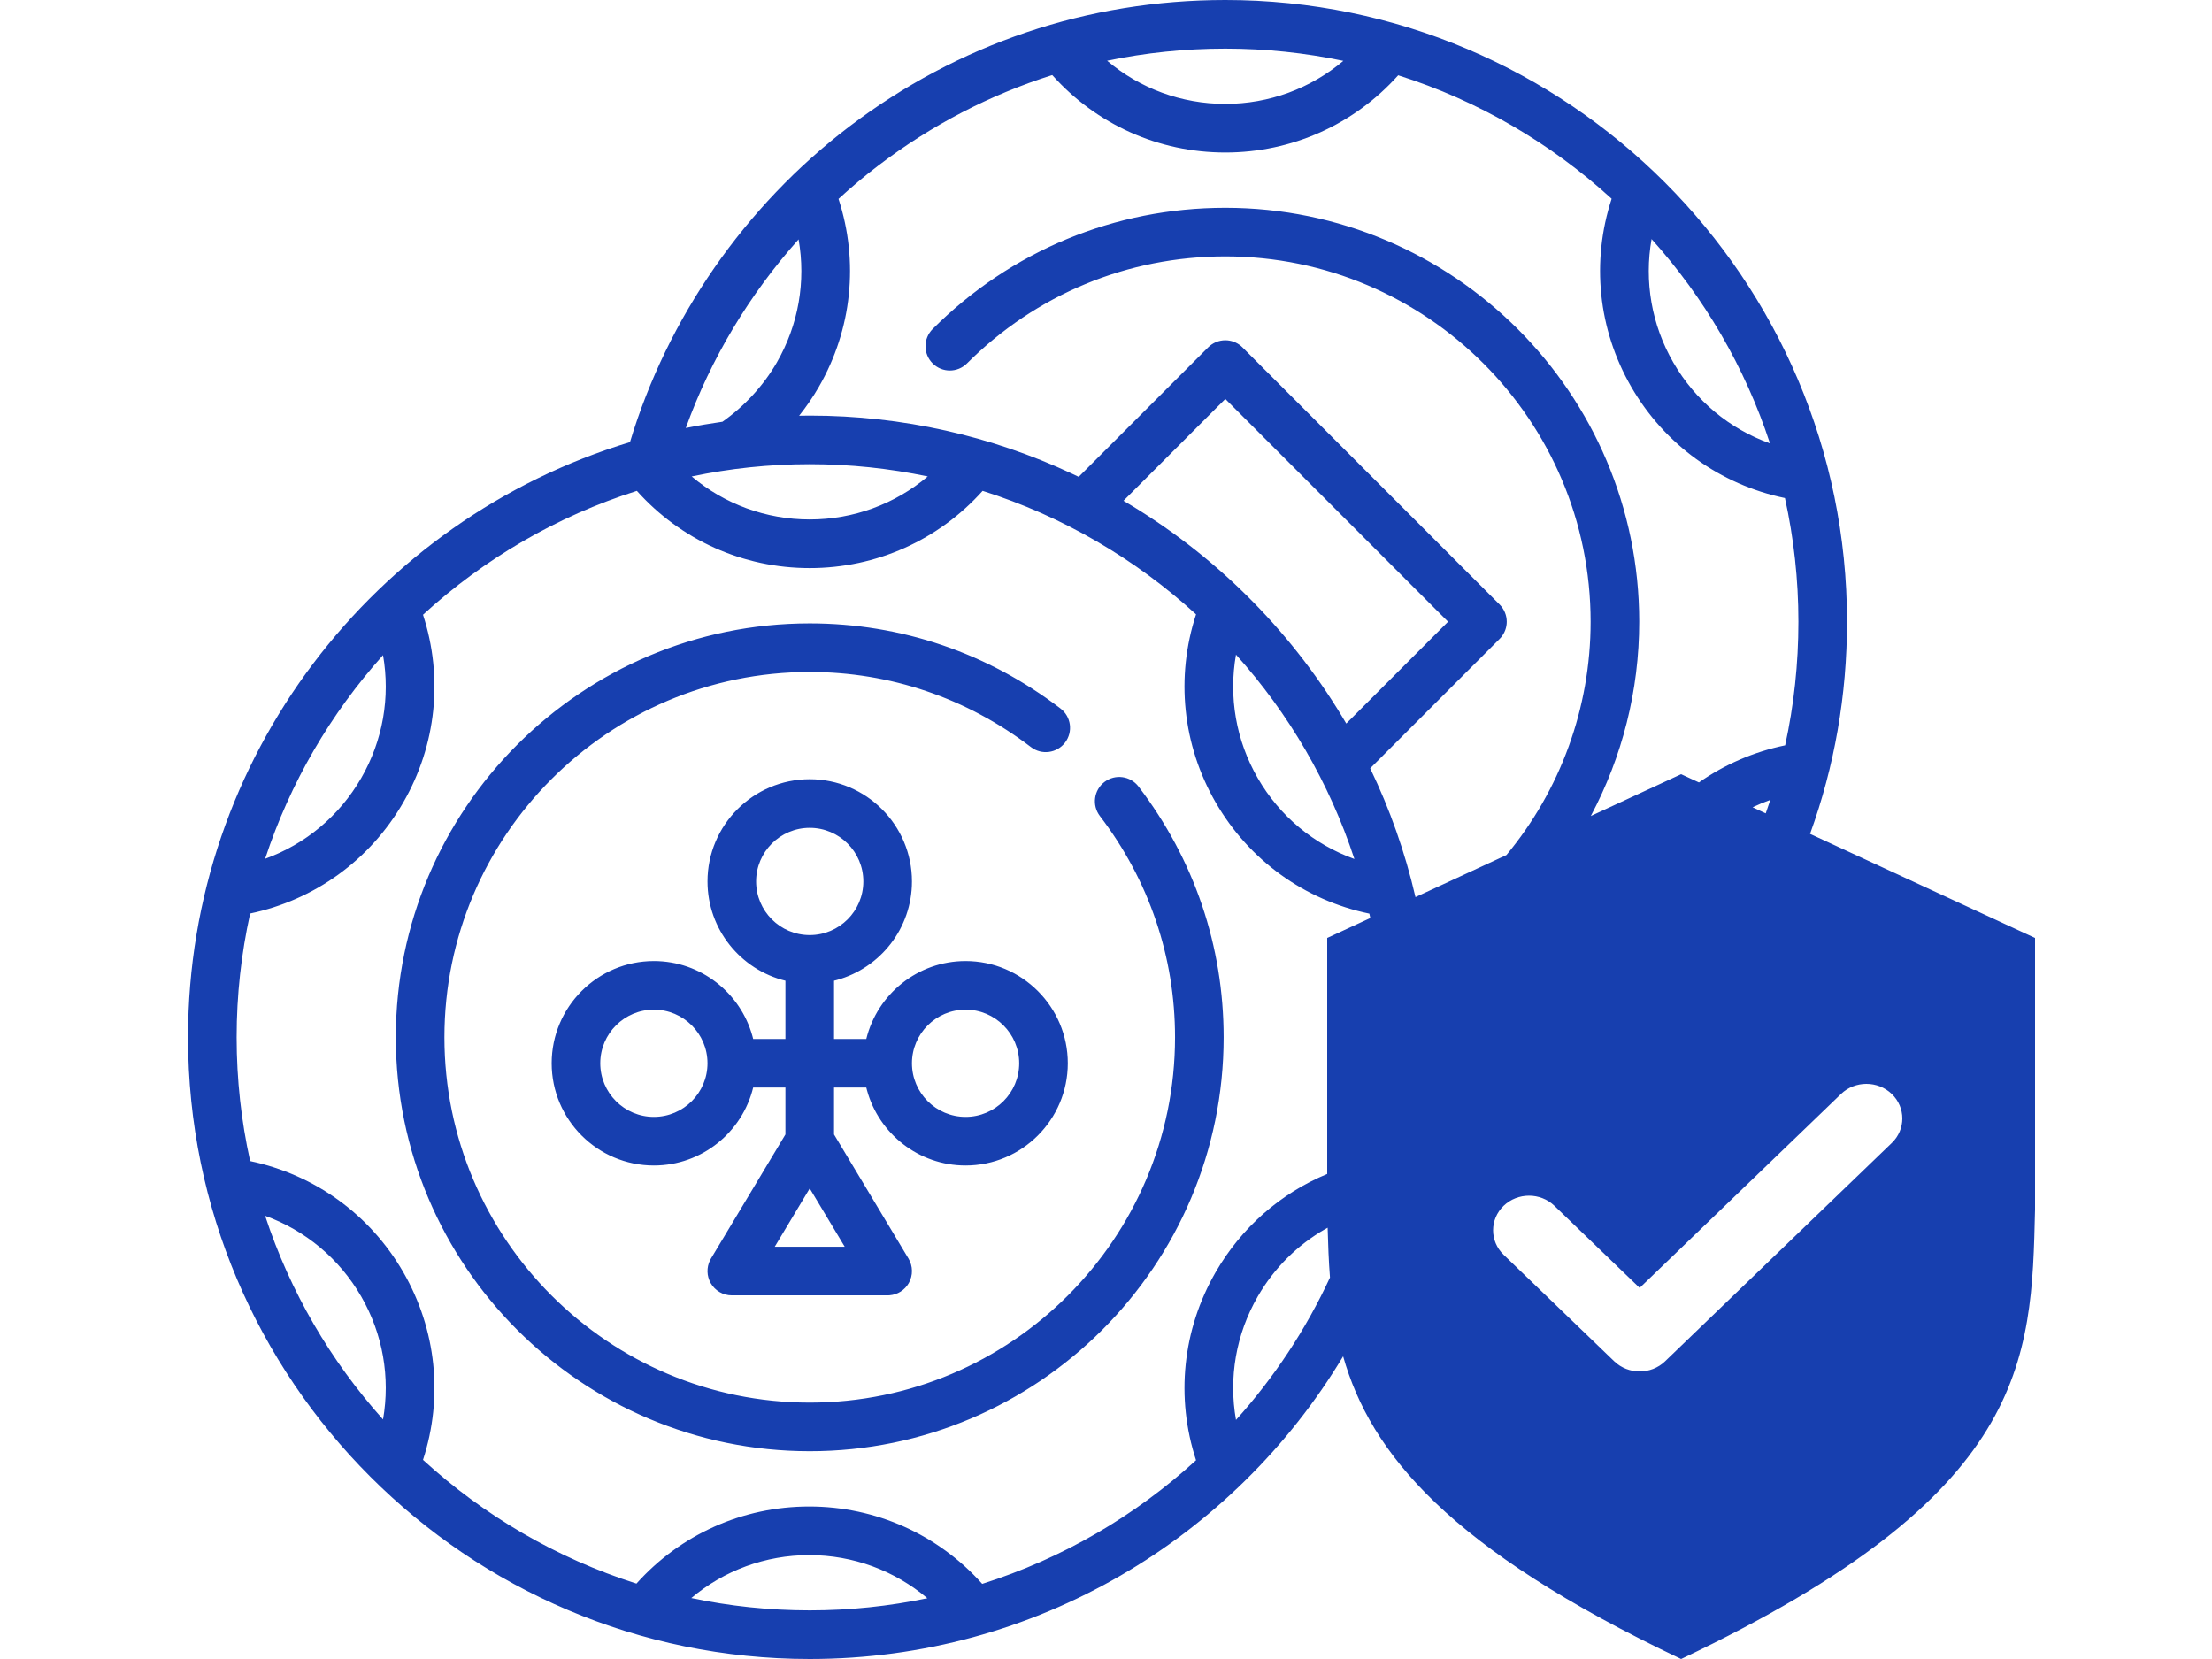 <?xml version="1.0" encoding="UTF-8"?>
<svg width="200px" height="150px" viewBox="0 0 200 150" version="1.1" xmlns="http://www.w3.org/2000/svg" xmlns:xlink="http://www.w3.org/1999/xlink">
    <!-- Generator: Sketch 60.1 (88133) - https://sketch.com -->
    <title>content-icons / responsible-gambling</title>
    <desc>Created with Sketch.</desc>
    <g id="content-icons-/-responsible-gambling" stroke="none" stroke-width="1" fill="none" fill-rule="evenodd">
        <path d="M110.788,0 C141.783,0 167,25.217 167,56.212 C167,62.858 165.864,69.317 163.658,75.395 L184,84.806 L184,109.346 C183.685,123.152 183.385,135.107 152,150 C131.014,140.041 123.926,131.397 121.439,122.633 C111.607,139.015 93.669,150 73.212,150 C42.217,150 17,124.783 17,93.788 C17,68.441 33.864,46.963 56.96,39.974 C60.349,28.736 67.357,18.632 76.744,11.478 C86.596,3.969 98.369,0 110.788,0 Z M73.165,140.606 C69.208,140.606 65.465,141.997 62.503,144.49 C65.959,145.219 69.542,145.605 73.212,145.605 C76.856,145.605 80.413,145.225 83.847,144.506 C80.883,142.002 77.134,140.606 73.165,140.606 Z M88.844,44.381 C84.86,48.833 79.228,51.364 73.213,51.364 C67.193,51.364 61.566,48.834 57.582,44.381 C50.316,46.685 43.739,50.55 38.246,55.581 C40.088,61.242 39.459,67.363 36.46,72.555 C33.453,77.764 28.456,81.369 22.616,82.596 C21.818,86.201 21.395,89.946 21.395,93.788 C21.395,97.63 21.818,101.374 22.616,104.98 C28.456,106.207 33.454,109.812 36.46,115.02 C39.458,120.213 40.088,126.333 38.246,131.994 C43.729,137.017 50.293,140.877 57.545,143.182 C61.527,138.737 67.155,136.211 73.165,136.211 C79.191,136.211 84.823,138.746 88.806,143.206 C96.071,140.909 102.648,137.052 108.142,132.028 C106.286,126.358 106.913,120.224 109.917,115.02 C112.255,110.971 115.795,107.89 120,106.143 L120,84.806 L123.898,83.004 C123.869,82.872 123.841,82.739 123.811,82.607 C117.95,81.39 112.933,77.778 109.917,72.555 C106.913,67.352 106.286,61.217 108.142,55.547 C102.657,50.532 96.093,46.68 88.844,44.381 Z M73.212,56.363 C81.453,56.363 89.294,59.025 95.886,64.06 C96.85,64.796 97.035,66.175 96.298,67.14 C95.561,68.104 94.182,68.289 93.218,67.552 C87.399,63.107 80.481,60.758 73.212,60.758 C55,60.758 40.182,75.575 40.182,93.788 C40.182,112 55,126.818 73.212,126.818 C91.425,126.818 106.242,112 106.242,93.788 C106.242,86.519 103.893,79.601 99.448,73.782 C98.711,72.818 98.896,71.439 99.86,70.702 C100.825,69.966 102.204,70.15 102.94,71.115 C107.975,77.706 110.637,85.547 110.637,93.788 C110.637,114.424 93.848,131.212 73.212,131.212 C52.576,131.212 35.788,114.424 35.788,93.788 C35.788,73.152 52.576,56.363 73.212,56.363 Z M120.04,111.006 L119.83,111.122 C117.324,112.555 115.213,114.636 113.723,117.218 C111.746,120.642 111.078,124.576 111.753,128.384 C115.189,124.561 118.064,120.226 120.251,115.509 C120.136,114.024 120.08,112.525 120.04,111.006 Z M23.972,109.929 C26.234,116.812 29.9,123.062 34.632,128.34 C35.294,124.545 34.624,120.628 32.655,117.217 C30.677,113.792 27.607,111.248 23.972,109.929 Z M166.455,98.916 L148.252,116.447 L140.546,109.026 C139.277,107.804 137.22,107.804 135.951,109.026 C134.683,110.247 134.683,112.228 135.951,113.45 L145.954,123.084 C146.589,123.694 147.42,124 148.251,124 C149.083,124 149.914,123.694 150.548,123.084 L171.049,103.34 C172.317,102.119 172.317,100.138 171.049,98.916 C169.78,97.695 167.724,97.695 166.455,98.916 Z M73.213,70.454 C78.309,70.454 82.455,74.6 82.455,79.697 C82.455,83.942 79.578,87.526 75.672,88.605 L75.41,88.673 L75.41,93.939 L78.327,93.939 C79.315,89.9 82.964,86.894 87.303,86.894 C92.4,86.894 96.546,91.04 96.546,96.136 C96.546,101.233 92.4,105.379 87.303,105.379 C83.058,105.379 79.474,102.502 78.395,98.595 L78.327,98.333 L75.41,98.333 L75.41,102.573 L82.142,113.794 C82.549,114.473 82.56,115.318 82.17,116.007 C81.808,116.646 81.152,117.059 80.427,117.115 L80.258,117.122 L66.167,117.122 C65.376,117.122 64.645,116.696 64.255,116.007 C63.895,115.371 63.877,114.602 64.196,113.953 L64.283,113.794 L71.015,102.573 L71.015,98.333 L68.098,98.333 C67.11,102.372 63.461,105.379 59.122,105.379 C54.025,105.379 49.879,101.233 49.879,96.136 C49.879,91.04 54.025,86.894 59.122,86.894 C63.367,86.894 66.951,89.771 68.03,93.677 L68.098,93.939 L71.015,93.939 L71.015,88.673 C66.976,87.685 63.97,84.036 63.97,79.697 C63.97,74.6 68.116,70.454 73.213,70.454 Z M73.212,107.452 L70.048,112.727 L76.377,112.727 L73.212,107.452 Z M87.303,91.288 C84.63,91.288 82.455,93.463 82.455,96.136 C82.455,98.81 84.63,100.984 87.303,100.984 C89.976,100.984 92.151,98.81 92.151,96.136 C92.151,93.463 89.976,91.288 87.303,91.288 Z M59.121,91.288 C56.448,91.288 54.273,93.463 54.273,96.136 C54.273,98.81 56.448,100.984 59.121,100.984 C61.795,100.984 63.969,98.81 63.969,96.136 C63.969,93.463 61.795,91.288 59.121,91.288 Z M73.212,74.849 C70.539,74.849 68.364,77.024 68.364,79.697 C68.364,82.37 70.539,84.545 73.212,84.545 C75.886,84.545 78.06,82.37 78.06,79.697 C78.06,77.024 75.886,74.849 73.212,74.849 Z M95.139,6.786 C89.516,8.563 84.214,11.311 79.408,14.973 C78.163,15.922 76.965,16.929 75.815,17.985 C77.665,23.652 77.038,29.781 74.036,34.98 C73.504,35.902 72.907,36.77 72.255,37.588 C72.574,37.583 72.893,37.576 73.213,37.576 C81.654,37.576 89.667,39.447 96.859,42.795 L97.531,43.113 L109.234,31.41 C109.646,30.998 110.205,30.766 110.788,30.766 C111.306,30.766 111.805,30.949 112.199,31.279 L112.341,31.41 L135.59,54.659 C136.002,55.071 136.234,55.629 136.234,56.212 C136.234,56.73 136.051,57.229 135.721,57.623 L135.59,57.766 L123.887,69.469 C125.659,73.147 127.041,77.047 127.981,81.114 L136.204,77.31 C141.046,71.476 143.817,64.052 143.817,56.212 C143.817,38 129,23.182 110.787,23.182 C101.965,23.182 93.67,26.618 87.432,32.856 C86.574,33.715 85.183,33.715 84.325,32.856 C83.466,31.999 83.466,30.607 84.325,29.749 C91.393,22.681 100.791,18.788 110.787,18.788 C131.423,18.788 148.212,35.576 148.212,56.212 C148.212,62.455 146.661,68.465 143.834,73.779 L152,70 L153.612,70.746 C155.924,69.124 158.566,67.976 161.405,67.389 C162.199,63.758 162.605,60.019 162.605,56.212 C162.605,52.374 162.182,48.634 161.387,45.032 C155.525,43.815 150.508,40.203 147.492,34.98 C144.488,29.777 143.862,23.642 145.718,17.972 C140.232,12.957 133.668,9.105 126.419,6.806 C122.435,11.258 116.803,13.789 110.788,13.789 C104.759,13.789 99.123,11.252 95.139,6.786 Z M111.753,59.191 C111.078,63 111.746,66.934 113.723,70.358 C115.71,73.801 118.801,76.353 122.459,77.666 C120.191,70.756 116.509,64.483 111.753,59.191 Z M34.632,59.236 C29.9,64.513 26.234,70.764 23.972,77.647 C27.607,76.328 30.677,73.784 32.654,70.358 C34.624,66.947 35.294,63.031 34.632,59.236 Z M160.064,72.324 C159.517,72.519 158.983,72.742 158.464,72.991 L159.65,73.54 C159.793,73.136 159.931,72.731 160.064,72.324 Z M110.788,36.071 L101.582,45.277 C109.689,50.037 116.504,56.77 121.362,64.813 L121.723,65.419 L130.929,56.212 L110.788,36.071 Z M73.212,41.97 C69.554,41.97 65.985,42.354 62.54,43.078 C65.502,45.576 69.248,46.969 73.212,46.969 C77.173,46.969 80.921,45.576 83.884,43.078 C80.439,42.353 76.87,41.97 73.212,41.97 Z M149.329,21.616 C148.653,25.424 149.321,29.358 151.298,32.782 C153.286,36.225 156.376,38.777 160.034,40.09 C157.767,33.18 154.084,26.908 149.329,21.616 Z M72.204,21.643 C67.754,26.62 64.265,32.434 62.007,38.699 C63.101,38.477 64.206,38.29 65.321,38.132 C67.29,36.745 69.016,34.887 70.23,32.783 C72.203,29.367 72.872,25.443 72.204,21.643 Z M110.788,4.395 C107.153,4.395 103.578,4.765 100.101,5.49 C103.065,7.996 106.817,9.394 110.788,9.394 C114.749,9.394 118.496,8 121.46,5.502 C118.014,4.778 114.445,4.395 110.788,4.395 Z" id="icon" fill="#173FAF"></path>
    </g>
</svg>